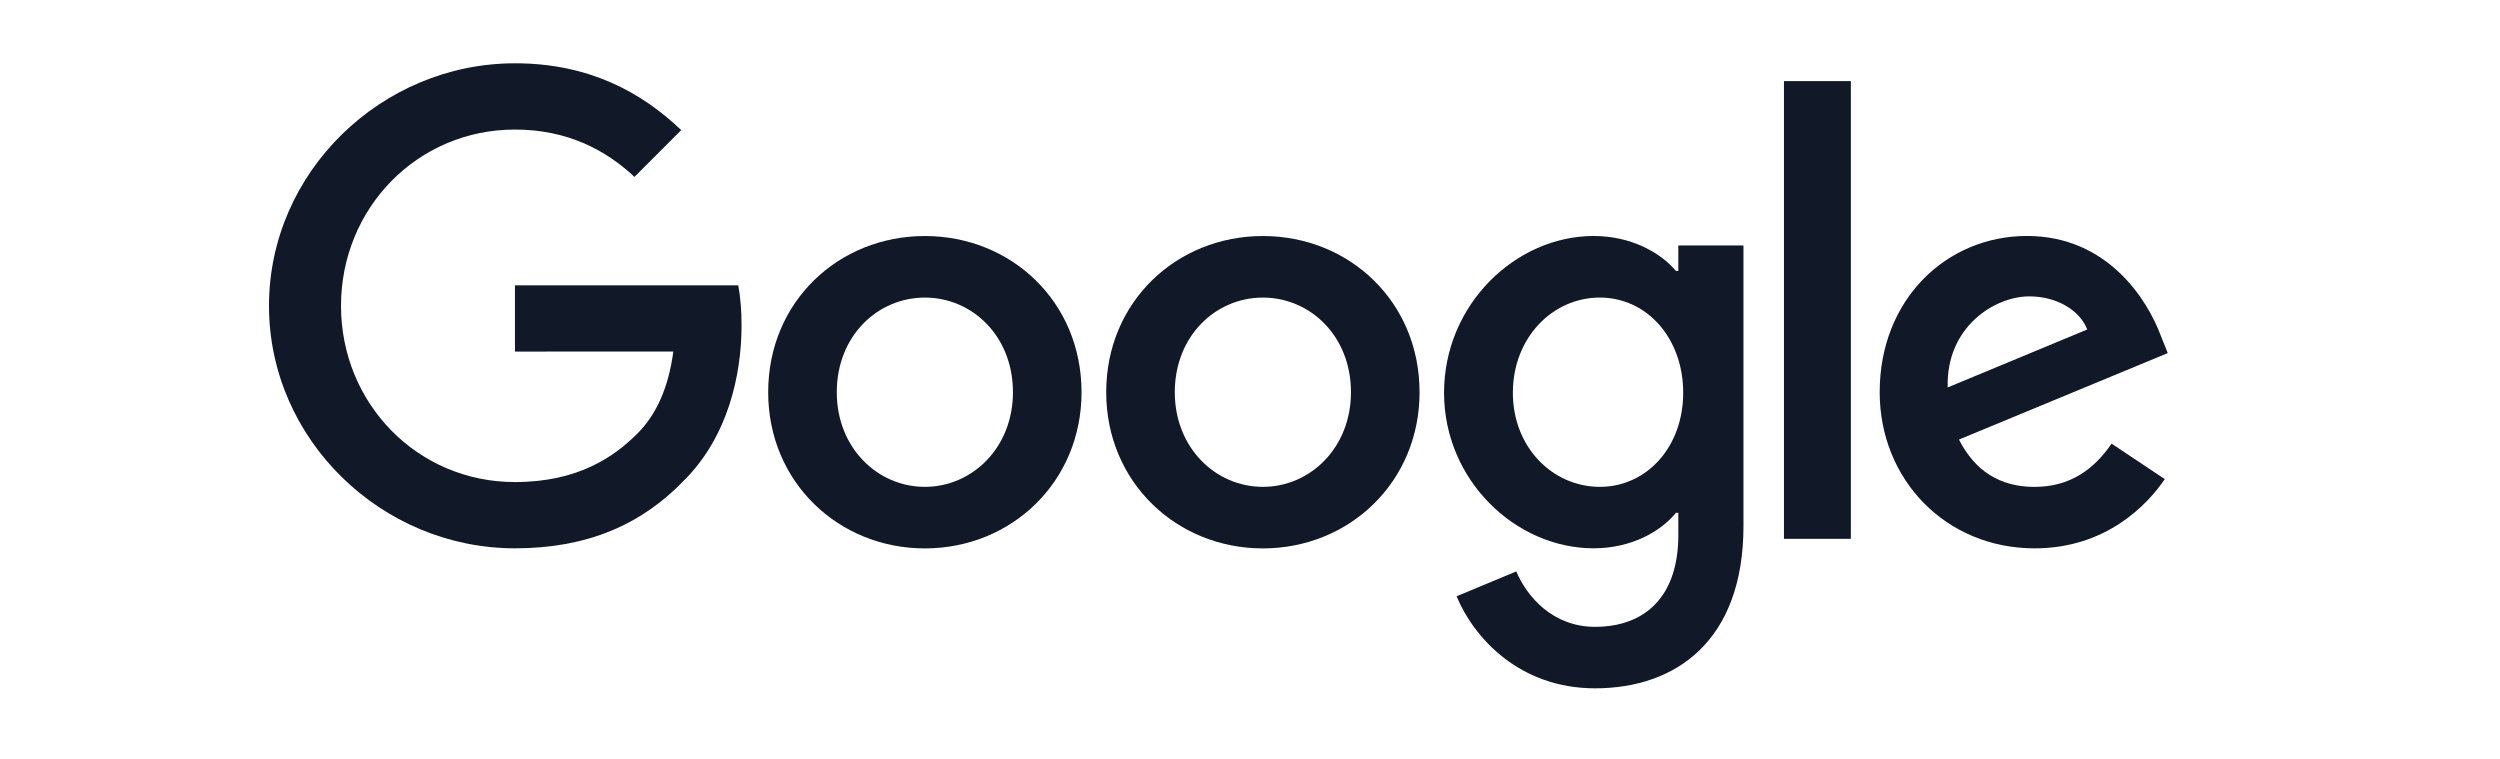 <?xml version="1.0" encoding="UTF-8" standalone="no"?>
<svg
   viewBox="0 0 158 48"
   width="158"
   height="48"
   version="1.1"
   id="svg14"
   sodipodi:docname="google.svg"
   inkscape:version="1.1.2 (0a00cf5339, 2022-02-04)"
   xmlns:inkscape="http://www.inkscape.org/namespaces/inkscape"
   xmlns:sodipodi="http://sodipodi.sourceforge.net/DTD/sodipodi-0.dtd"
   xmlns="http://www.w3.org/2000/svg"
   xmlns:svg="http://www.w3.org/2000/svg">
  <defs
     id="defs18" />
  <sodipodi:namedview
     id="namedview16"
     pagecolor="#ffffff"
     bordercolor="#666666"
     borderopacity="1.0"
     inkscape:pageshadow="2"
     inkscape:pageopacity="0.0"
     inkscape:pagecheckerboard="0"
     showgrid="false"
     inkscape:zoom="2.4577206"
     inkscape:cx="96.837696"
     inkscape:cy="-48.825729"
     inkscape:window-width="1908"
     inkscape:window-height="1043"
     inkscape:window-x="0"
     inkscape:window-y="25"
     inkscape:window-maximized="1"
     inkscape:current-layer="svg14" />
  <path
     fill="#ea4335"
     d="m 68.353,24.788 c 0,5.683 -4.446,9.871 -9.902,9.871 -5.456,0 -9.902,-4.188 -9.902,-9.871 0,-5.723 4.446,-9.871 9.902,-9.871 5.456,0 9.902,4.148 9.902,9.871 z m -4.335,0 c 0,-3.551 -2.577,-5.981 -5.567,-5.981 -2.991,0 -5.567,2.43 -5.567,5.981 0,3.516 2.577,5.981 5.567,5.981 2.991,0 5.567,-2.47 5.567,-5.981 z"
     id="path2"
     style="stroke-width:0.445;fill:#111827;fill-opacity:1" />
  <path
     fill="#fbbc05"
     d="m 89.716,24.788 c 0,5.683 -4.446,9.871 -9.902,9.871 -5.456,0 -9.902,-4.188 -9.902,-9.871 0,-5.719 4.446,-9.871 9.902,-9.871 5.456,0 9.902,4.148 9.902,9.871 z m -4.335,0 c 0,-3.551 -2.577,-5.981 -5.567,-5.981 -2.991,0 -5.567,2.43 -5.567,5.981 0,3.516 2.577,5.981 5.567,5.981 2.991,0 5.567,-2.47 5.567,-5.981 z"
     id="path4"
     style="stroke-width:0.445;fill:#111827;fill-opacity:1" />
  <path
     fill="#4285f4"
     d="m 110.188,15.513 v 17.722 c 0,7.29 -4.299,10.267 -9.382,10.267 -4.784,0 -7.664,-3.2 -8.75,-5.817 l 3.774,-1.571 c 0.672,1.607 2.319,3.502 4.971,3.502 3.253,0 5.269,-2.007 5.269,-5.786 v -1.42 h -0.151 c -0.97,1.197 -2.839,2.243 -5.198,2.243 -4.936,0 -9.457,-4.299 -9.457,-9.831 0,-5.572 4.522,-9.907 9.457,-9.907 2.354,0 4.223,1.046 5.198,2.207 h 0.151 v -1.607 h 4.117 z m -3.81,9.31 c 0,-3.476 -2.319,-6.017 -5.269,-6.017 -2.991,0 -5.496,2.541 -5.496,6.017 0,3.44 2.506,5.946 5.496,5.946 2.951,0 5.269,-2.506 5.269,-5.946 z"
     id="path6"
     style="stroke-width:0.445;fill:#111827;fill-opacity:1" />
  <path
     fill="#34a853"
     d="M 116.974,5.126 V 34.054 h -4.228 V 5.126 Z"
     id="path8"
     style="stroke-width:0.445;fill:#111827;fill-opacity:1" />
  <path
     fill="#ea4335"
     d="m 133.45,28.037 3.365,2.243 c -1.086,1.607 -3.703,4.375 -8.224,4.375 -5.608,0 -9.795,-4.335 -9.795,-9.871 0,-5.87 4.223,-9.871 9.31,-9.871 5.122,0 7.628,4.077 8.447,6.28 l 0.449,1.122 -13.196,5.465 c 1.01,1.98 2.581,2.991 4.784,2.991 2.207,0 3.738,-1.086 4.86,-2.733 z m -10.356,-3.551 8.821,-3.663 c -0.485,-1.233 -1.945,-2.092 -3.663,-2.092 -2.203,0 -5.269,1.945 -5.158,5.754 z"
     id="path10"
     style="stroke-width:0.445;fill:#111827;fill-opacity:1" />
  <path
     fill="#4285f4"
     d="M 32.545,22.22 V 18.032 h 14.112 c 0.138,0.73 0.209,1.593 0.209,2.528 0,3.142 -0.859,7.027 -3.627,9.795 -2.693,2.804 -6.133,4.299 -10.69,4.299 C 24.103,34.655 17,27.774 17,19.327 17,10.88 24.103,4 32.55,4 c 4.673,0 8.002,1.834 10.503,4.223 L 40.098,11.179 C 38.304,9.496 35.874,8.188 32.545,8.188 c -6.168,0 -10.993,4.971 -10.993,11.139 0,6.168 4.824,11.139 10.993,11.139 4.001,0 6.28,-1.607 7.739,-3.066 1.184,-1.184 1.963,-2.875 2.27,-5.185 z"
     id="path12"
     style="stroke-width:0.445;fill:#111827;fill-opacity:1" />
</svg>
